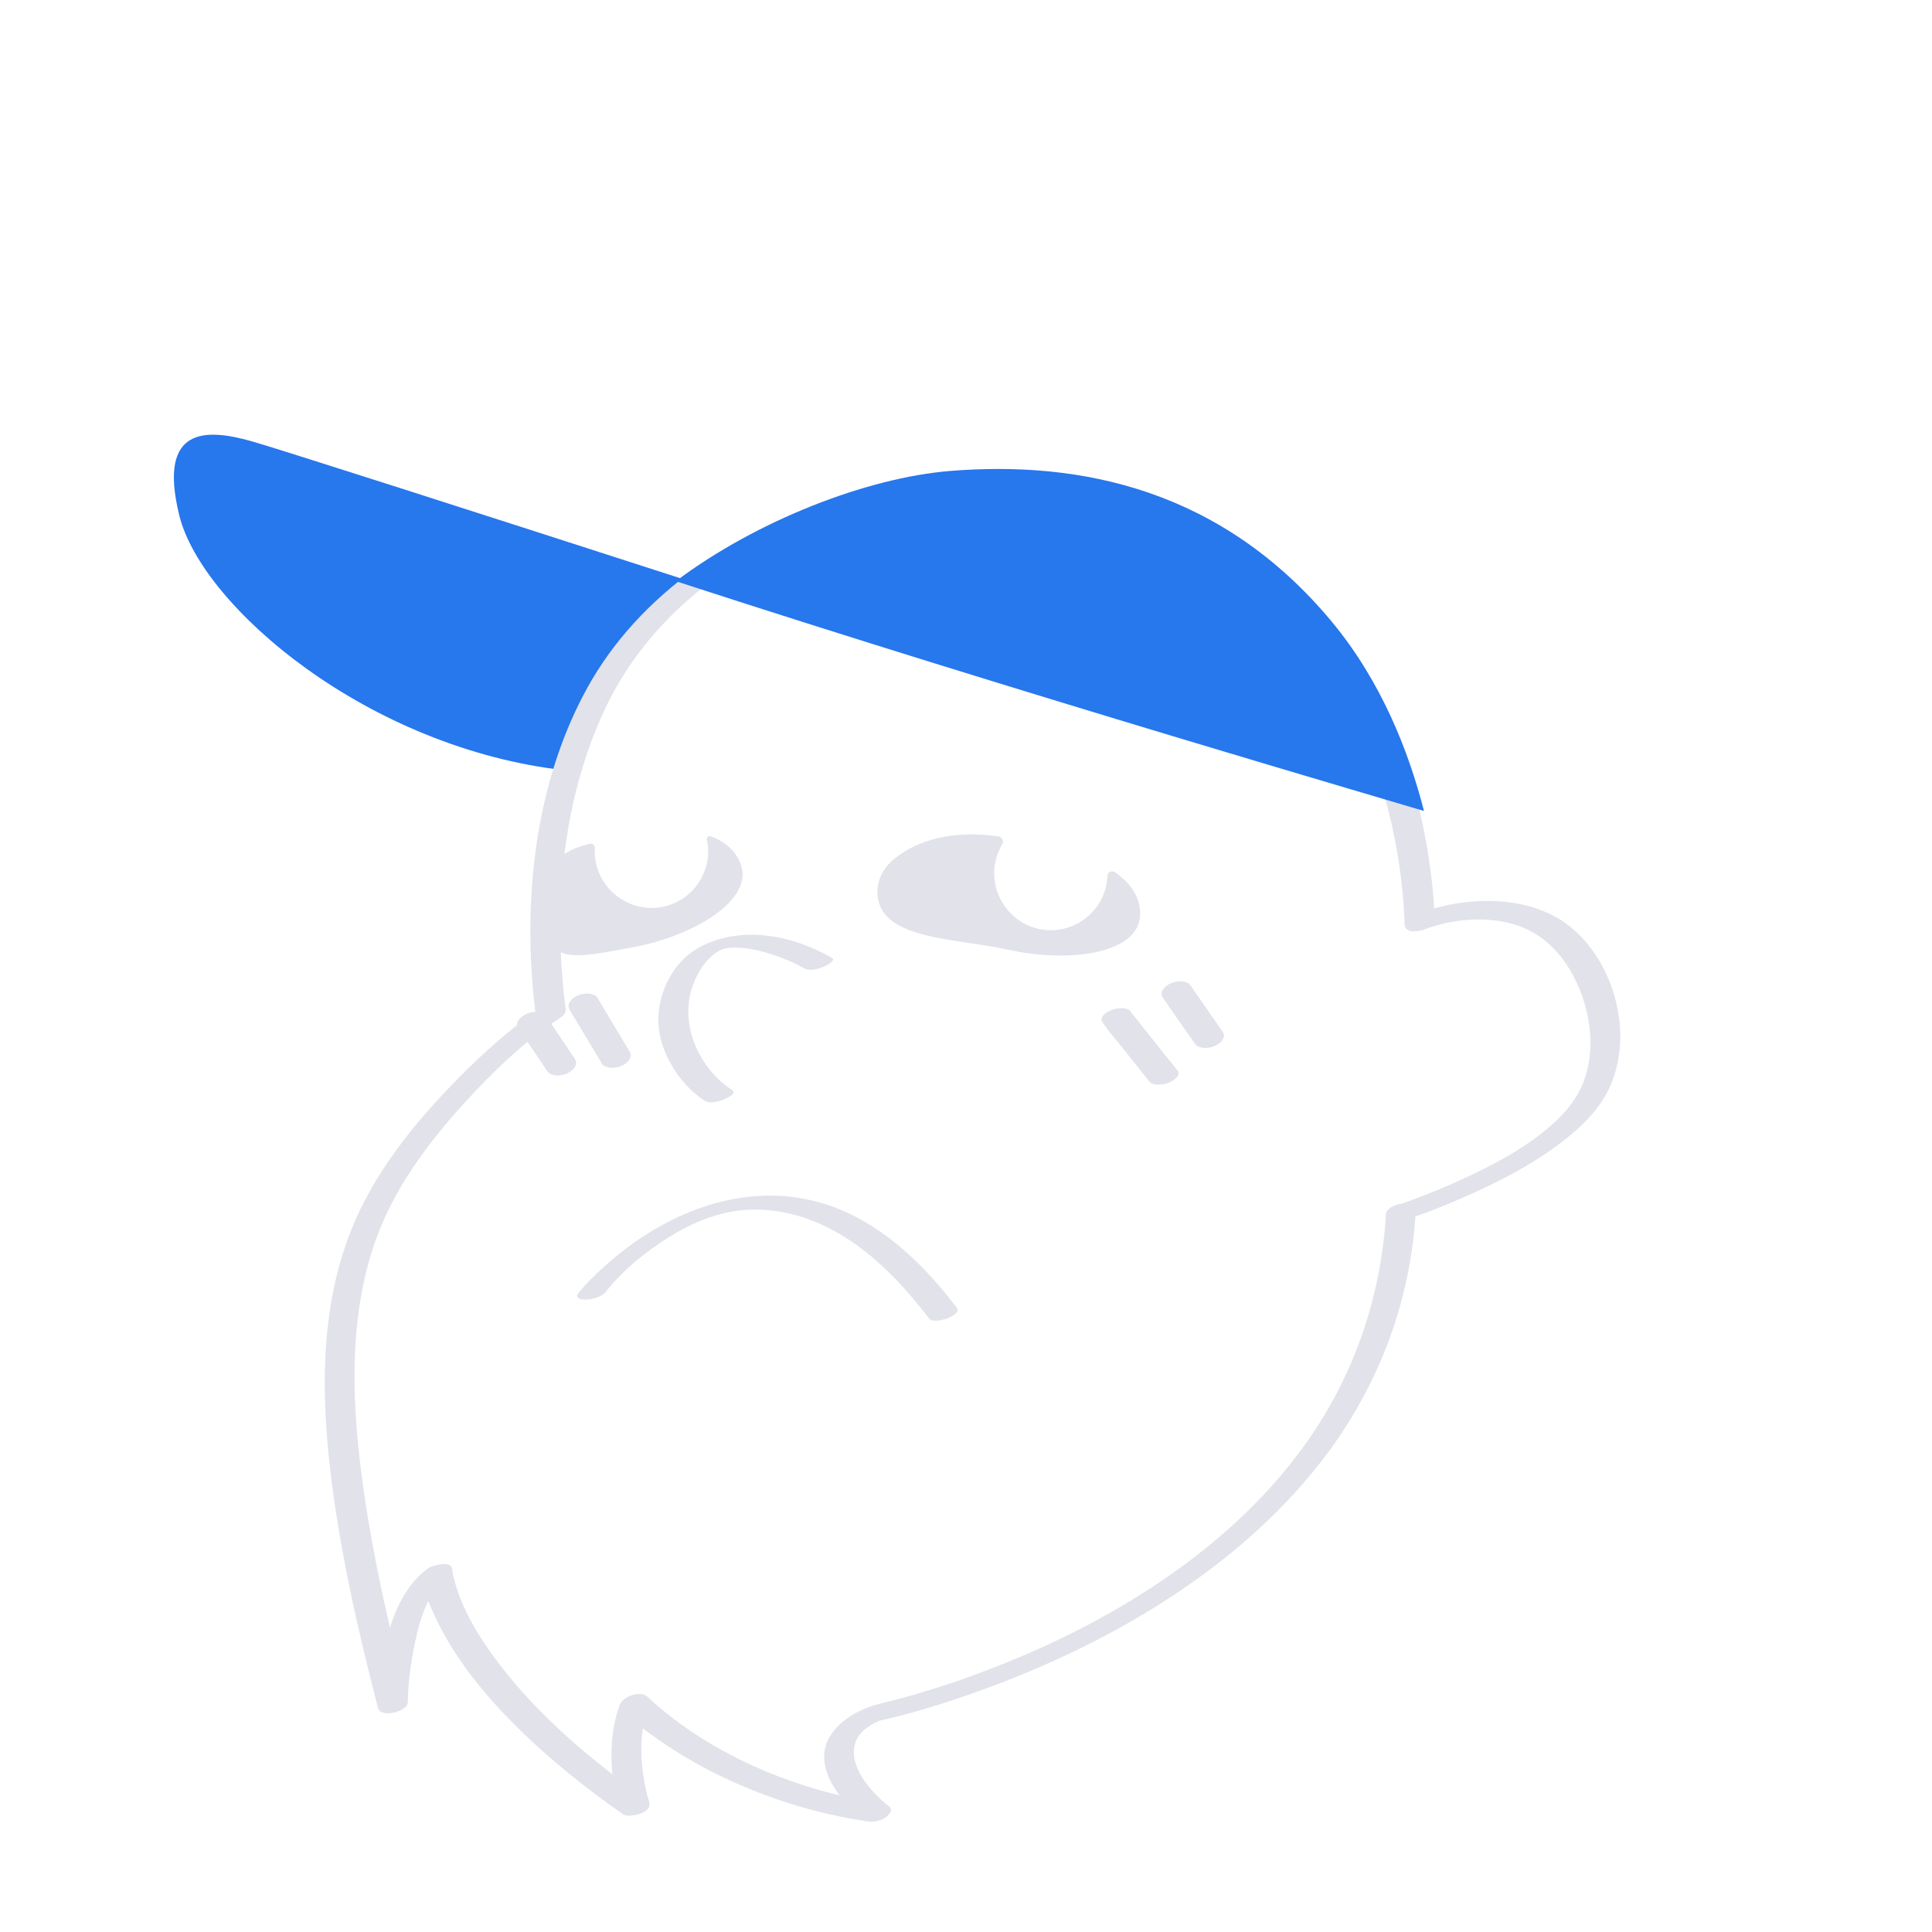 <svg width="200" height="200" viewBox="0 0 200 200" fill="none" xmlns="http://www.w3.org/2000/svg">
<path d="M72.18 60.43C67.802 63.676 64.01 67.786 61.4 72.829C60.552 74.47 59.512 76.797 58.578 79.753C38.102 77.483 20.901 62.806 18.566 53.378C16.239 43.95 21.551 44.424 25.986 45.661C28.638 46.404 49.03 52.947 72.18 60.423V60.43Z" fill="#2777ED"/>
<path d="M86.124 99.171C83.45 97.608 80.154 96.603 77.049 96.787C74.524 96.936 71.801 97.884 70.181 99.913C68.321 102.248 67.635 105.303 68.576 108.161C69.319 110.424 70.938 112.659 72.961 113.953C73.499 114.293 74.411 114.017 74.949 113.812C75.126 113.748 76.335 113.19 75.847 112.878C72.176 110.537 70.082 105.544 71.943 101.455C72.416 100.409 73.088 99.355 74.043 98.683C74.241 98.541 74.39 98.457 74.531 98.386C74.56 98.372 74.786 98.266 74.581 98.35C74.673 98.315 74.765 98.28 74.857 98.244C75.295 98.075 74.673 98.301 74.942 98.216C75.019 98.195 75.331 98.131 75.026 98.188C75.126 98.166 75.217 98.152 75.317 98.138C75.776 98.06 75.048 98.152 75.514 98.117C77.085 97.99 78.881 98.414 80.466 98.987C81.42 99.326 82.354 99.73 83.231 100.239C83.79 100.564 84.667 100.31 85.219 100.097C85.381 100.034 86.619 99.454 86.117 99.164L86.124 99.171Z" fill="#E1E2EA"/>
<path d="M114.143 105.861C114.666 106.639 115.31 107.353 115.89 108.089C116.739 109.157 117.587 110.218 118.443 111.279C118.634 111.519 118.832 111.767 119.023 112.007C119.193 112.22 119.61 112.276 119.858 112.283C120.247 112.297 120.714 112.205 121.06 112.043C121.478 111.852 122.319 111.343 121.874 110.791C120.48 109.051 119.08 107.311 117.701 105.557C117.46 105.253 117.205 104.963 116.993 104.644C116.845 104.432 116.378 104.376 116.159 104.369C115.77 104.354 115.303 104.446 114.956 104.609C114.497 104.821 113.747 105.281 114.143 105.861Z" fill="#E1E2EA"/>
<path d="M120.387 103.27C121.356 104.72 122.367 106.142 123.372 107.571C123.492 107.747 123.612 107.917 123.732 108.094C123.909 108.341 124.319 108.448 124.595 108.476C124.977 108.511 125.458 108.426 125.805 108.257C126.321 107.995 127 107.415 126.562 106.793C125.649 105.484 124.737 104.175 123.831 102.867C123.626 102.57 123.421 102.273 123.216 101.976C123.053 101.728 122.622 101.622 122.353 101.594C121.971 101.558 121.49 101.643 121.144 101.813C120.613 102.082 119.962 102.648 120.387 103.277V103.27Z" fill="#E1E2EA"/>
<path d="M58.986 104.557C59.962 106.184 60.938 107.818 61.914 109.445C62.056 109.678 62.19 109.905 62.332 110.138C62.48 110.393 62.94 110.506 63.194 110.527C63.576 110.562 64.057 110.485 64.404 110.308C64.97 110.025 65.55 109.48 65.161 108.83C64.185 107.203 63.209 105.569 62.233 103.942C62.091 103.709 61.957 103.482 61.815 103.249C61.667 102.994 61.207 102.881 60.952 102.86C60.57 102.825 60.089 102.902 59.743 103.079C59.177 103.362 58.597 103.907 58.986 104.557Z" fill="#E1E2EA"/>
<path d="M53.669 106.502C54.087 107.04 54.455 107.627 54.836 108.185C55.339 108.928 55.841 109.678 56.343 110.421C56.456 110.59 56.569 110.753 56.675 110.923C56.845 111.177 57.262 111.298 57.538 111.326C57.92 111.368 58.401 111.283 58.748 111.107C59.292 110.831 59.922 110.244 59.498 109.6C58.677 108.362 57.849 107.132 57.008 105.908C56.838 105.66 56.675 105.413 56.492 105.179C56.039 104.599 54.999 104.698 54.412 104.996C53.91 105.25 53.188 105.887 53.662 106.502H53.669Z" fill="#E1E2EA"/>
<path d="M145.241 126.358C147.441 125.651 149.598 124.795 151.706 123.861C155.603 122.143 159.479 120.12 162.747 117.361C164.246 116.095 165.647 114.589 166.51 112.806C167.542 110.67 167.875 108.329 167.67 105.974C167.281 101.645 164.904 97.048 161.007 94.905C156.707 92.542 150.765 92.938 146.323 94.784L148.488 95.301C148.474 93.172 148.233 91.036 147.922 88.935C147.201 84.118 145.927 79.358 144.004 74.881C139.18 63.649 129.858 54.737 118.145 51.031C108.073 47.848 96.706 48.35 86.705 51.561C76.202 54.935 66.165 61.414 60.754 71.281C56.03 79.889 54.502 90.13 54.99 99.835C55.082 101.652 55.252 103.463 55.485 105.267L56.051 104.34C52.854 106.412 49.954 109.072 47.295 111.774C43.426 115.713 39.769 120.127 37.336 125.12C33.205 133.594 33.127 143.178 34.209 152.359C35.186 160.62 37.06 168.768 39.132 176.81C39.408 177.885 42.195 177.213 42.209 176.223C42.237 174.455 42.457 172.665 42.782 170.925C43.263 168.393 44.048 164.984 46.241 163.371L43.737 163.272C43.843 164.786 44.55 166.342 45.194 167.679C47.273 172 50.428 175.763 53.837 179.094C57.246 182.426 60.726 185.156 64.468 187.794C65.111 188.254 67.537 187.674 67.219 186.606C66.222 183.289 66.017 179.42 67.219 176.145L64.256 176.937C65.479 178.175 66.929 179.229 68.351 180.219C71.944 182.716 75.891 184.647 80.007 186.111C83.162 187.235 86.422 188.035 89.733 188.544C90.376 188.643 91.083 188.544 91.628 188.176C91.904 187.992 92.519 187.391 92.081 187.044C90.355 185.672 88.021 183.211 88.438 180.813C88.587 179.971 89.096 179.314 89.782 178.819C90.008 178.656 90.256 178.507 90.51 178.373C90.588 178.331 91.204 178.055 90.885 178.161C90.9 178.161 90.921 178.161 90.935 178.154C91.189 178.076 91.458 178.041 91.713 177.977C95.391 177.107 99.005 175.933 102.542 174.617C108.561 172.382 114.403 169.595 119.849 166.186C126.257 162.176 132.135 157.253 136.789 151.269C141.86 144.748 145.185 136.975 146.239 128.77C146.387 127.631 146.486 126.486 146.557 125.34C146.635 124.01 143.537 124.583 143.473 125.693C142.978 134.174 140.212 142.28 135.318 149.232C131.01 155.357 125.295 160.386 119.043 164.446C113.639 167.954 108.044 170.678 101.94 172.99C101.304 173.231 100.667 173.464 100.024 173.698C99.896 173.747 99.762 173.79 99.635 173.839C99.203 173.988 99.741 173.804 99.486 173.889C99.182 173.995 98.885 174.094 98.581 174.2C97.562 174.539 96.537 174.865 95.511 175.176C94.132 175.586 92.746 175.968 91.345 176.308C89.379 176.774 87.441 177.694 86.189 179.342C83.982 182.242 86.408 185.694 88.615 187.745C88.82 187.936 89.025 188.12 89.244 188.296L91.6 186.797C83.254 185.503 74.851 182.284 68.33 176.81C67.912 176.463 67.495 176.103 67.113 175.714C66.349 174.936 64.496 175.572 64.15 176.506C62.905 179.894 63.124 184.003 64.15 187.441L66.901 186.252C61.264 182.27 55.839 177.722 51.637 172.205C49.735 169.701 47.981 166.922 47.111 163.866C46.983 163.407 46.849 162.926 46.814 162.452C46.743 161.49 44.699 162.063 44.31 162.353C41.636 164.319 40.476 167.58 39.818 170.72C39.415 172.637 39.161 174.617 39.132 176.576L42.209 175.989C40.356 168.817 38.687 161.568 37.64 154.226C36.89 148.985 36.445 143.652 36.855 138.361C37.166 134.351 37.986 130.34 39.578 126.634C41.565 122.001 44.692 117.892 48.066 114.186C51.05 110.911 54.389 107.693 57.989 105.366C58.314 105.153 58.611 104.856 58.555 104.439C57.239 94.169 58.116 83.234 62.466 73.735C66.696 64.498 74.858 57.991 84.173 54.299C93.219 50.713 103.511 49.73 113.024 51.908C124.447 54.518 134.207 62.362 139.548 72.766C143.098 79.691 145.1 87.641 145.397 95.421C145.397 95.534 145.397 95.647 145.404 95.753C145.404 95.668 145.404 95.506 145.404 95.654C145.404 96.701 146.946 96.432 147.568 96.171C147.639 96.142 147.717 96.114 147.788 96.086C148 96.008 148.007 96.015 147.781 96.086C147.943 96.029 148.113 95.98 148.283 95.923C149.096 95.676 149.917 95.478 150.758 95.357C153.22 95.004 155.851 95.145 158.128 96.227C161.785 97.974 163.935 102.133 164.501 105.995C164.805 108.06 164.643 110.239 163.85 112.184C163.178 113.839 162.033 115.197 160.71 116.378C157.937 118.861 154.528 120.636 151.161 122.171C149.619 122.871 148.049 123.515 146.465 124.109C146.196 124.208 145.927 124.307 145.666 124.406C145.545 124.449 145.425 124.491 145.312 124.533C144.937 124.668 145.517 124.463 145.34 124.526C145.164 124.59 144.98 124.647 144.803 124.71C144.315 124.866 143.325 125.269 143.487 125.955C143.643 126.606 144.81 126.521 145.248 126.379L145.241 126.358Z" fill="#E1E2EA"/>
<path d="M104.338 98.313C98.955 97.096 91.331 97.33 90.85 92.754C90.701 91.353 91.331 89.981 92.399 89.061C93.905 87.76 96.855 86.091 101.841 86.416C102.138 86.437 102.782 86.508 103.334 86.579C103.723 86.628 103.949 87.06 103.751 87.399C103.383 88.015 103.114 88.715 102.994 89.472C102.492 92.52 104.522 95.519 107.542 96.163C110.824 96.863 114 94.699 114.565 91.424C114.608 91.169 114.636 90.907 114.65 90.653C114.664 90.278 115.103 90.073 115.407 90.285C117.147 91.495 118.06 92.959 118.024 94.677C117.946 98.801 110.498 99.699 104.352 98.306L104.338 98.313Z" fill="#E1E2EA"/>
<path d="M65.487 98.062C59.284 99.201 56.787 99.929 55.924 94.844C55.924 94.844 55.083 89.206 60.097 87.622C60.408 87.523 60.72 87.431 61.024 87.346C61.314 87.261 61.59 87.495 61.576 87.792C61.533 88.478 61.618 89.185 61.837 89.878C62.693 92.623 65.508 94.37 68.344 93.924C71.513 93.422 73.614 90.529 73.274 87.474C73.26 87.36 73.218 87.141 73.175 86.922C73.126 86.681 73.359 86.49 73.585 86.575C75.078 87.134 76.118 88.068 76.641 89.355C78.183 93.181 71.69 96.93 65.487 98.069V98.062Z" fill="#E1E2EA"/>
<path d="M62.676 133.76C64.543 131.426 66.835 129.566 69.374 127.989C71.475 126.687 73.745 125.746 75.966 125.386C78.873 124.919 81.964 125.421 84.737 126.624C89.419 128.661 93.139 132.501 96.181 136.504C96.69 137.169 99.639 136.158 99.059 135.394C96.096 131.497 92.566 127.932 88.139 125.739C84.906 124.141 81.306 123.511 77.72 123.872C71.948 124.459 66.686 127.352 62.45 131.207C61.537 132.034 60.639 132.911 59.868 133.873C59.429 134.418 60.25 134.538 60.632 134.531C61.261 134.517 62.251 134.284 62.676 133.753V133.76Z" fill="#E1E2EA"/>
<path d="M147.409 83.95C146.484 83.648 104.708 71.504 69.965 60.163C78.287 53.915 89.724 49.442 98.403 48.749C111.879 47.666 126.491 50.665 137.871 64.364C143.004 70.546 145.843 77.826 147.409 83.95Z" fill="#2777ED"/>
</svg>
